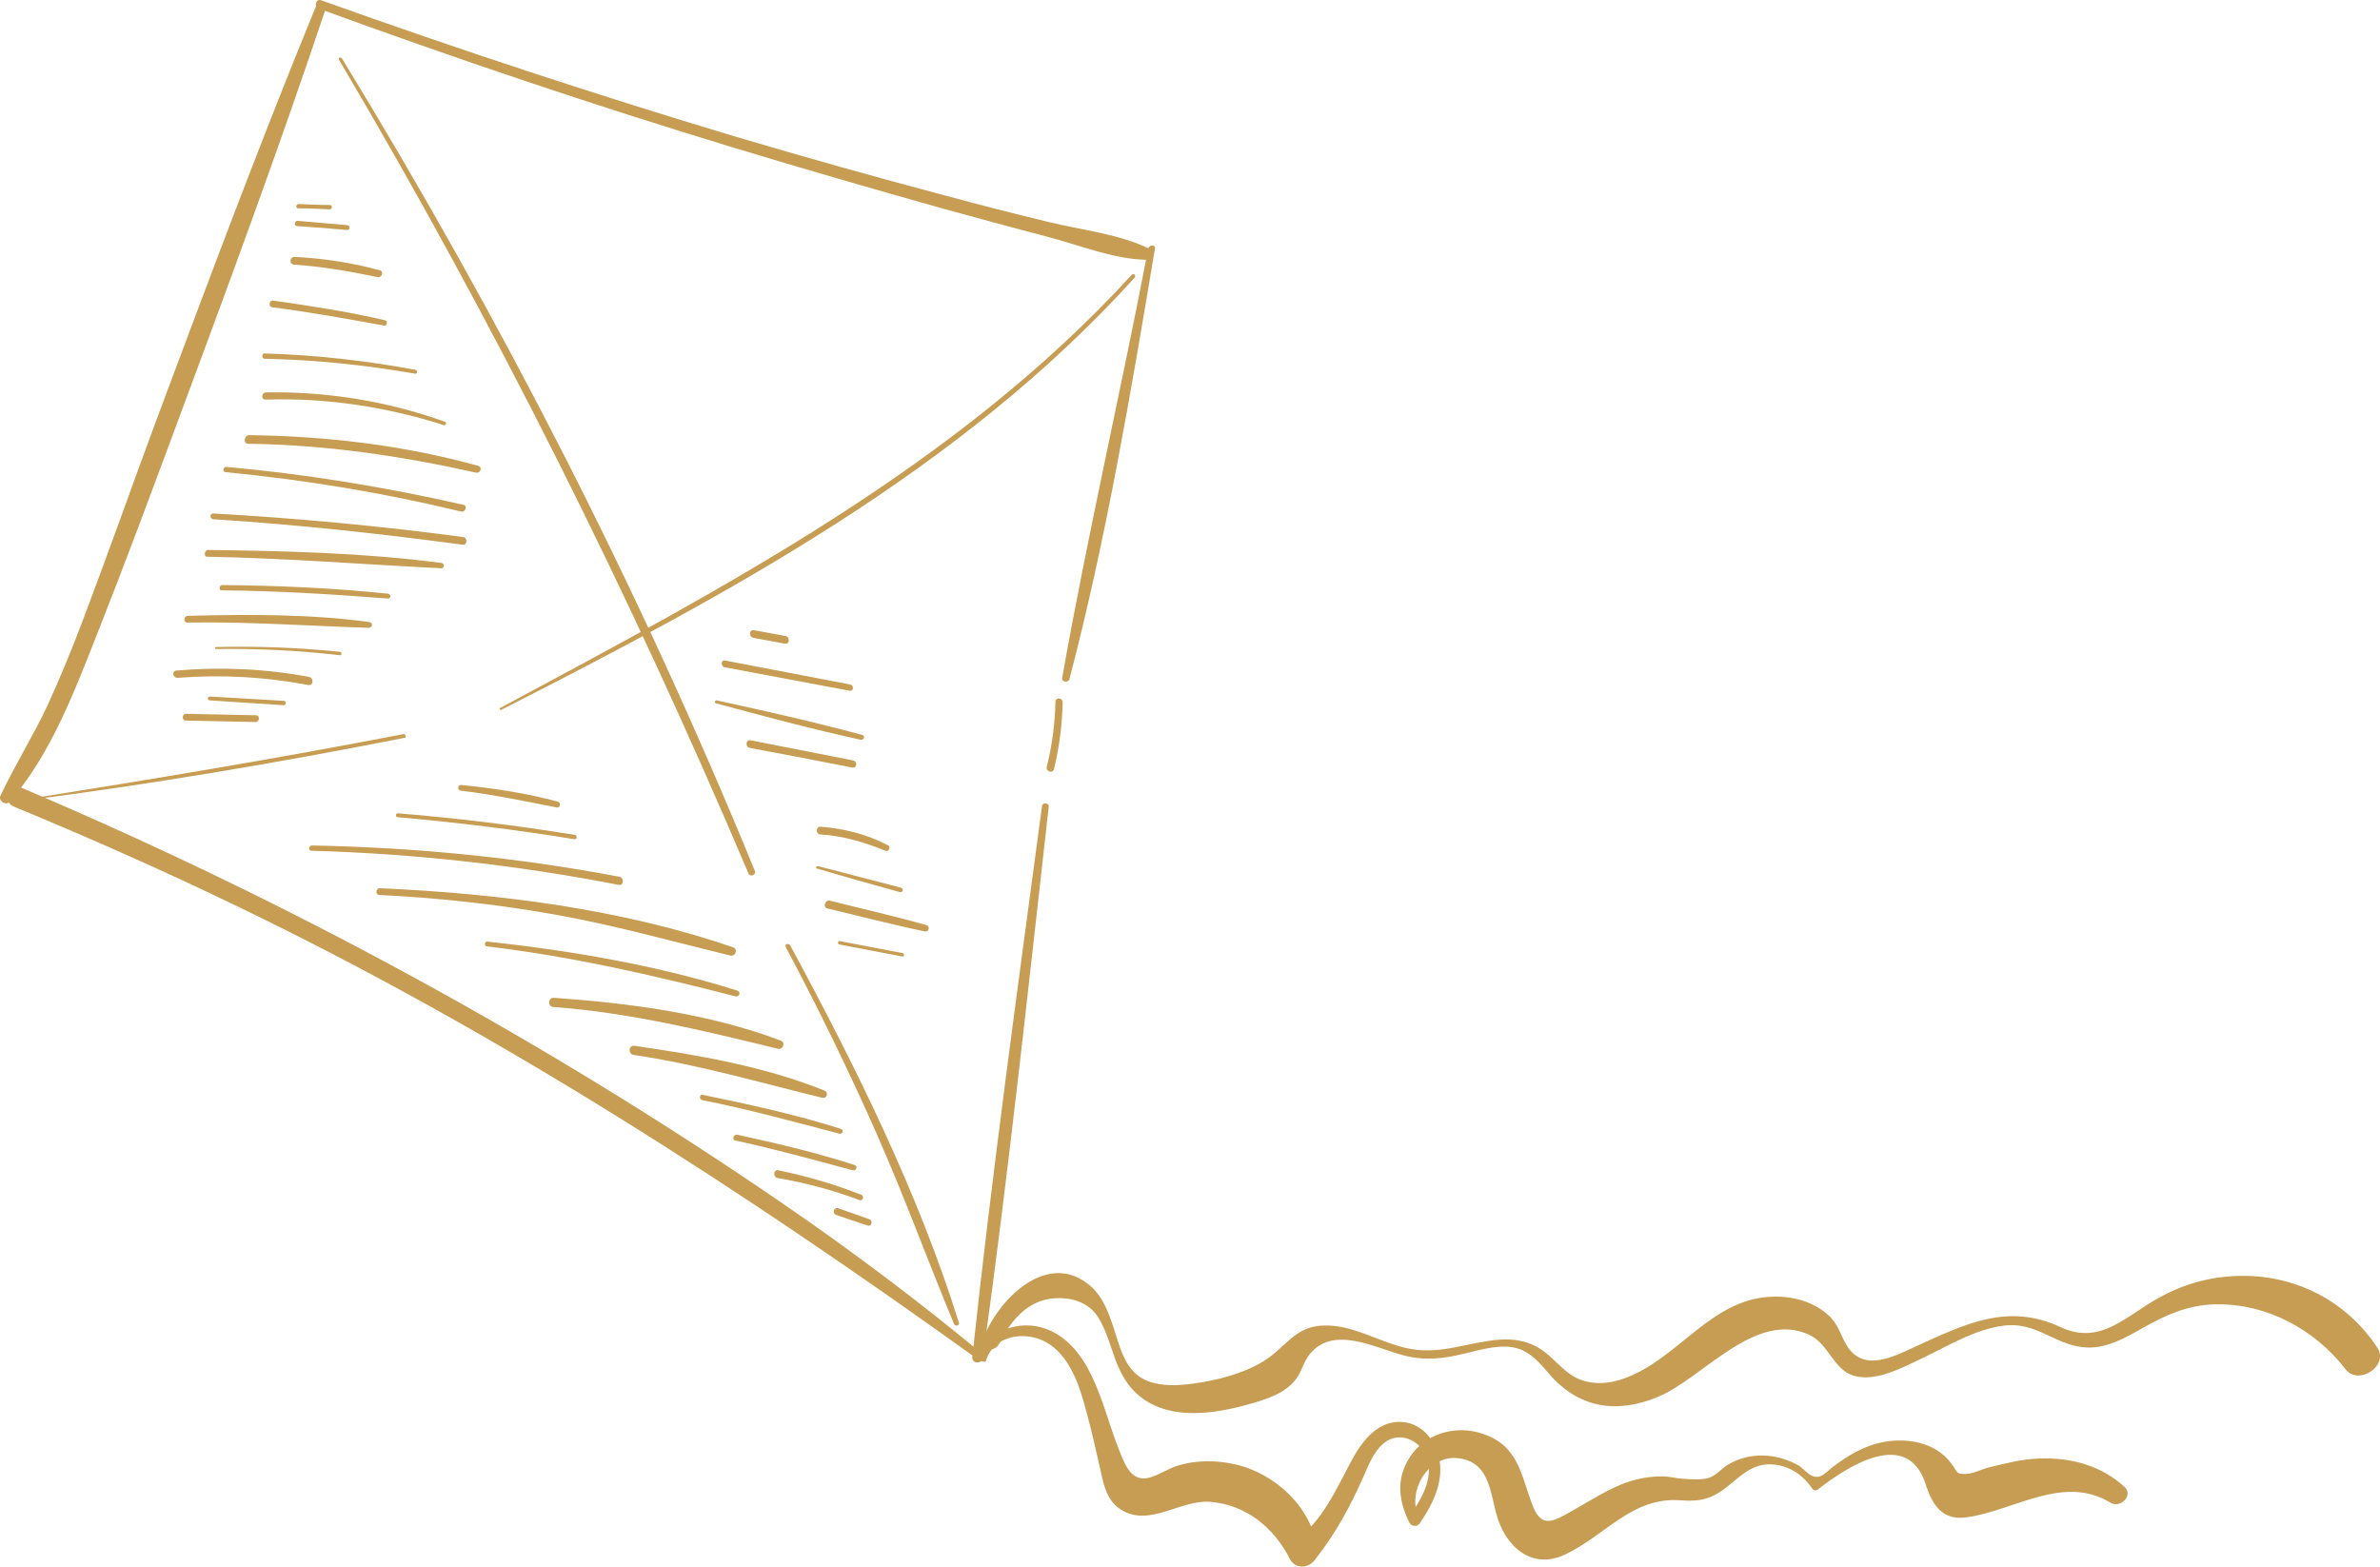 <?xml version="1.0" encoding="UTF-8" standalone="no"?>
<!-- Generator: Adobe Illustrator 24.0.3, SVG Export Plug-In . SVG Version: 6.00 Build 0)  -->

<svg
   version="1.1"
   id="Слой_1"
   x="0px"
   y="0px"
   viewBox="0 0 495.335 326.04"
   xml:space="preserve"
   sodipodi:docname="ac-bottom-left.svg"
   width="495.335"
   height="326.04"
   inkscape:version="1.1.1 (3bf5ae0d25, 2021-09-20)"
   xmlns:inkscape="http://www.inkscape.org/namespaces/inkscape"
   xmlns:sodipodi="http://sodipodi.sourceforge.net/DTD/sodipodi-0.dtd"
   xmlns="http://www.w3.org/2000/svg"
   xmlns:svg="http://www.w3.org/2000/svg"><defs
   id="defs197" /><sodipodi:namedview
   id="namedview195"
   pagecolor="#ffffff"
   bordercolor="#666666"
   borderopacity="1.0"
   inkscape:pageshadow="2"
   inkscape:pageopacity="0.0"
   inkscape:pagecheckerboard="0"
   showgrid="false"
   fit-margin-top="0"
   fit-margin-left="0"
   fit-margin-right="0"
   fit-margin-bottom="0"
   inkscape:zoom="2.0095238"
   inkscape:cx="246.57583"
   inkscape:cy="168.44787"
   inkscape:window-width="1920"
   inkscape:window-height="1016"
   inkscape:window-x="0"
   inkscape:window-y="27"
   inkscape:window-maximized="1"
   inkscape:current-layer="Слой_1" />
<style
   type="text/css"
   id="style2">
	.st0{fill:#C79C53;}
</style>
<g
   id="g192"
   transform="translate(-17.233,-41.836)">
	<g
   id="g6">
		<path
   class="st0"
   d="m 84.1,41.9 c 28.5,10.2 57.3,19.7 86.3,28.4 14.5,4.3 29.1,8.4 43.8,12.3 7,1.9 14.1,3.7 21.1,5.4 6.8,1.7 15,2.5 21.3,5.7 1.2,0.6 0.3,2.2 -0.8,2.2 -6.7,-0.1 -14.1,-3.1 -20.6,-4.8 -7.3,-1.9 -14.6,-3.9 -21.9,-5.9 C 198.7,81.1 184.2,76.9 169.7,72.5 140.7,63.7 112,54 83.5,43.6 82.5,43.1 83,41.5 84.1,41.9 Z"
   id="path4" />
	</g>
	<g
   id="g10">
		<path
   class="st0"
   d="m 257.6,93.6 c -5,29.9 -10.1,60.2 -17.8,89.6 -0.2,0.8 -1.7,0.6 -1.5,-0.3 5.3,-29.9 12.2,-59.5 17.9,-89.3 0.2,-0.9 1.6,-0.9 1.4,0 z"
   id="path8" />
	</g>
	<g
   id="g14">
		<path
   class="st0"
   d="m 238.4,188 c -0.1,4.7 -0.7,9.3 -1.8,13.9 -0.3,1 -1.8,0.5 -1.5,-0.5 1.1,-4.4 1.7,-8.9 1.8,-13.5 0,-1 1.5,-0.9 1.5,0.1 z"
   id="path12" />
	</g>
	<g
   id="g18">
		<path
   class="st0"
   d="m 235.5,209.7 c -4.3,38.2 -8.4,76.5 -13.7,114.7 -0.2,1.4 -2.4,1.3 -2.2,-0.2 4.1,-38.3 9.4,-76.4 14.5,-114.6 0.1,-0.8 1.5,-0.7 1.4,0.1 z"
   id="path16" />
	</g>
	<g
   id="g22">
		<path
   class="st0"
   d="m 85.1,43.4 c -9.9,29.6 -20.7,58.8 -31.6,88.1 -5.2,14 -10.4,28 -15.9,41.9 -4.7,11.9 -9.8,25.6 -18.4,35.3 -0.8,0.9 -2.3,-0.2 -1.9,-1.2 3,-6.4 6.8,-12.4 9.8,-18.8 2.7,-5.9 5.2,-12 7.5,-18.1 5.3,-14 10.3,-28.2 15.5,-42.2 10.7,-28.6 21.4,-57.3 33,-85.5 0.5,-1.4 2.4,-0.8 2,0.5 z"
   id="path20" />
	</g>
	<g
   id="g26">
		<path
   class="st0"
   d="M 221.1,325 C 172,289.7 121.3,256.8 66.7,230.5 51.4,223.1 35.8,216.2 20.1,209.7 c -2.5,-1 -1.1,-5 1.4,-4 55.6,23.6 109.1,52.6 158.9,86.8 14.3,9.8 28.1,20.2 41.5,31.3 0.8,0.5 0,1.7 -0.8,1.2 z"
   id="path24" />
	</g>
	<g
   id="g30">
		<path
   class="st0"
   d="m 88.4,54 c 33,54 61.9,110.4 85.9,169 0.4,0.9 -0.9,1.5 -1.3,0.6 C 148.3,165.4 120,108.7 87.8,54.3 87.5,53.9 88.1,53.6 88.4,54 Z"
   id="path28" />
	</g>
	<g
   id="g34">
		<path
   class="st0"
   d="m 181.7,238.6 c 13.5,25 26.6,51.3 35.1,78.5 0.2,0.6 -0.7,0.9 -1,0.3 -5.5,-13.2 -10.4,-26.7 -16.2,-39.8 -5.8,-13.1 -12.1,-26 -18.8,-38.6 -0.4,-0.6 0.5,-1 0.9,-0.4 z"
   id="path32" />
	</g>
	<g
   id="g38">
		<path
   class="st0"
   d="m 253.4,99.6 c -36.2,40 -84.4,65.8 -131.9,90 -0.2,0.1 -0.4,-0.3 -0.2,-0.4 46.9,-25.2 95.1,-50.4 131.5,-90.2 0.4,-0.4 0.9,0.2 0.6,0.6 z"
   id="path36" />
	</g>
	<g
   id="g42">
		<path
   class="st0"
   d="m 101.4,195.4 c -26.4,5.2 -52.9,9.7 -79.5,13.1 -0.1,0 -0.1,-0.2 0,-0.2 26.5,-4.2 53.1,-8.6 79.4,-13.7 0.4,0.1 0.5,0.8 0.1,0.8 z"
   id="path40" />
	</g>
	<g
   id="g46">
		<path
   class="st0"
   d="m 221.8,320.6 c 3,-8.1 13.3,-18.8 22.3,-11.2 3.3,2.8 4.5,7.6 5.8,11.6 1.1,3.5 2.6,6.9 6.3,8.3 2.9,1.1 6.3,0.9 9.4,0.5 4.9,-0.7 10.2,-2 14.5,-4.6 4.8,-2.9 6.5,-7.4 12.8,-7.5 5.5,-0.1 10.3,2.8 15.5,4.3 6.9,2.1 12,-0.1 18.7,-1.1 3.7,-0.6 7.4,-0.4 10.6,1.6 2.7,1.7 4.6,4.5 7.4,6 3.3,1.7 7.1,1.4 10.5,0.1 11.2,-4.2 17.9,-16.7 30.8,-16.9 4.1,-0.1 8.4,1.1 11.4,3.9 2,1.8 2.4,3.9 3.7,6.1 3.5,6 10,2.4 14.8,0.2 10.1,-4.6 18.9,-8.9 29.7,-3.9 8.5,4 13.7,-2.4 20.8,-6.2 4.9,-2.7 10.3,-4.2 15.8,-4.4 11.9,-0.5 22.9,5 29.4,14.9 2.5,3.8 -3.9,8 -6.6,4.5 -6.5,-8.4 -16.6,-13.8 -27.4,-13.5 -5.5,0.2 -10,2.2 -14.6,4.8 -3.9,2.2 -8.1,4.7 -12.8,4.1 -5.9,-0.7 -9.6,-5.2 -16.1,-4.5 -6.5,0.8 -12,4.4 -17.8,7.1 -3.8,1.8 -9.1,4.6 -13.5,3.4 -4.4,-1.2 -5.4,-6.8 -9.5,-8.6 -11.2,-5.1 -22.2,9.2 -31.5,13 -8.7,3.6 -16.6,2.2 -22.7,-5 -2.8,-3.3 -5.1,-5.7 -9.7,-5.5 -2.6,0.1 -5.1,0.8 -7.6,1.4 -4.4,1.1 -8.4,1.6 -12.9,0.4 -6,-1.6 -14.6,-6.3 -19.5,-0.2 -1.4,1.7 -1.7,4 -3.2,5.6 -1.8,2.1 -4.2,3.1 -6.8,4 -8.2,2.6 -19.5,5 -26.4,-1.8 -4.3,-4.3 -4.5,-10 -7.3,-15 -2.1,-3.9 -6.6,-5 -10.7,-4.3 -4.9,0.9 -8.1,5 -10.2,9.3 -1.2,2.1 -4.2,1.2 -3.4,-0.9 z"
   id="path44" />
	</g>
	<g
   id="g50">
		<path
   class="st0"
   d="m 221.3,324.2 c 1.7,-6.2 9.4,-8 14.8,-5.3 8.8,4.3 10.7,16.5 14,24.6 1.2,3 2.5,6.8 6.2,5.9 2,-0.5 3.9,-1.8 5.9,-2.5 3.9,-1.2 8.1,-1.2 12.1,-0.3 8.4,1.9 16.1,9.1 17.1,17.8 -1.6,-0.6 -3.2,-1.1 -4.8,-1.7 6.1,-4.5 8.6,-10.8 12.1,-17.2 2.1,-3.9 5.5,-8.2 10.5,-7.7 3.7,0.3 6.5,3.4 7.4,6.9 1.4,5.1 -1.1,10.1 -3.9,14.2 -0.5,0.7 -1.6,0.7 -2.1,-0.1 -2.5,-5 -2.9,-9.9 0.7,-14.6 3.4,-4.3 9.3,-5.7 14.4,-4 7.7,2.5 8,8.6 10.6,15.2 1.9,4.7 4.5,2.9 8.1,0.9 3.4,-1.9 6.6,-4 10.2,-5.5 2.7,-1.1 5.6,-1.7 8.5,-1.7 1.5,0 2.9,0.4 4.3,0.5 1.6,0.1 4,0.3 5.5,-0.2 1.4,-0.4 2.6,-1.9 3.9,-2.7 4.5,-2.7 10,-2.5 14.7,0.1 1,0.6 1.9,1.8 2.9,2.2 1.9,0.8 2.9,-0.9 4.6,-2.1 2.8,-2.1 6,-4 9.5,-4.8 5.3,-1.2 11.6,-0.2 14.9,4.4 1.4,1.9 0.9,2.1 2.9,2.1 1.5,0 3.4,-1 5,-1.4 3.3,-0.8 6.8,-1.7 10.2,-1.8 6.6,-0.3 13,1.4 17.9,5.9 1.9,1.7 -0.8,4.5 -2.9,3.3 -9.8,-6 -20,1.6 -29.8,3 -5.2,0.8 -7.3,-2.5 -8.7,-6.9 -3.8,-11.7 -16.1,-3.8 -22.4,1.1 -0.5,0.4 -1,0.2 -1.3,-0.3 -2,-2.9 -5,-4.8 -8.6,-4.9 -3.7,-0.1 -6.1,2.3 -8.8,4.5 -3.2,2.6 -5.6,3.3 -9.7,3 -10.2,-0.9 -15.8,7.3 -24.3,11.3 -7.1,3.3 -12.6,-2 -14.3,-8.7 -1.3,-5 -1.7,-10.8 -8.1,-11.4 -6.1,-0.6 -10.5,7 -8,12.4 -0.7,0 -1.4,-0.1 -2.1,-0.1 2.7,-3.7 5.8,-8.8 3.3,-13.4 -1.8,-3.2 -5.9,-4.4 -8.7,-1.8 -1.8,1.6 -2.9,4.2 -3.8,6.3 -2.9,6.6 -5.9,12.2 -10.4,17.9 -1.4,1.7 -4,1.8 -5.1,-0.3 -3.3,-6.5 -9.1,-11.3 -16.6,-11.9 -6.2,-0.5 -12.7,5.4 -18.6,1.6 -2.7,-1.7 -3.5,-4.7 -4.1,-7.6 -1,-4.3 -1.9,-8.6 -3.1,-12.9 -1.3,-4.9 -3.1,-10.7 -7.5,-13.8 -4.3,-3 -11.4,-2.4 -13.3,3.1 0,0.9 -1.4,0.4 -1.2,-0.6 z"
   id="path48" />
	</g>
	<g
   id="g54">
		<path
   class="st0"
   d="m 79.4,84.3 c 2.2,0.1 4.4,0.2 6.5,0.2 0.6,0 0.5,1 -0.1,0.9 -2.2,-0.1 -4.4,-0.2 -6.5,-0.2 -0.6,0 -0.5,-0.9 0.1,-0.9 z"
   id="path52" />
	</g>
	<g
   id="g58">
		<path
   class="st0"
   d="m 79.2,87.8 c 3.4,0.3 6.9,0.6 10.3,0.9 0.7,0.1 0.6,1.1 -0.1,1 -3.4,-0.3 -6.9,-0.6 -10.3,-0.8 -0.7,0 -0.7,-1.1 0.1,-1.1 z"
   id="path56" />
	</g>
	<g
   id="g62">
		<path
   class="st0"
   d="m 78.5,95.3 c 6,0.3 12,1.2 17.8,2.8 0.9,0.3 0.4,1.6 -0.5,1.4 -5.8,-1.2 -11.6,-2.2 -17.4,-2.6 -1,-0.1 -0.9,-1.6 0.1,-1.6 z"
   id="path60" />
	</g>
	<g
   id="g66">
		<path
   class="st0"
   d="m 74.1,104.4 c 7.8,1.1 15.6,2.3 23.3,4.1 0.6,0.1 0.4,1.2 -0.2,1.1 -7.7,-1.4 -15.4,-2.8 -23.2,-3.8 -1,0 -0.8,-1.5 0.1,-1.4 z"
   id="path64" />
	</g>
	<g
   id="g70">
		<path
   class="st0"
   d="m 72.4,115.4 c 10.5,0.3 21,1.5 31.3,3.4 0.5,0.1 0.4,0.9 -0.1,0.8 -10.4,-1.8 -20.8,-2.9 -31.3,-3.1 -0.7,0 -0.6,-1.2 0.1,-1.1 z"
   id="path68" />
	</g>
	<g
   id="g74">
		<path
   class="st0"
   d="m 72.6,123.5 c 12.7,-0.2 25.2,1.8 37.2,6.1 0.5,0.2 0.2,0.9 -0.2,0.7 -12,-3.8 -24.4,-5.7 -37,-5.3 -1.1,0.1 -1,-1.5 0,-1.5 z"
   id="path72" />
	</g>
	<g
   id="g78">
		<path
   class="st0"
   d="m 69.1,132.4 c 16.1,0.2 32.2,2.1 47.7,6.4 0.9,0.3 0.4,1.6 -0.5,1.4 -15.7,-3.5 -31.3,-5.8 -47.4,-6 -1.1,0 -0.9,-1.8 0.2,-1.8 z"
   id="path76" />
	</g>
	<g
   id="g82">
		<path
   class="st0"
   d="m 64.3,139 c 16.6,1.5 33.1,4.2 49.4,7.9 0.9,0.2 0.4,1.6 -0.5,1.4 -16.1,-3.9 -32.5,-6.6 -49,-8.2 -0.7,0 -0.6,-1.1 0.1,-1.1 z"
   id="path80" />
	</g>
	<g
   id="g86">
		<path
   class="st0"
   d="m 61.7,148.7 c 17.4,1 34.7,2.6 51.9,4.9 1,0.1 0.9,1.8 -0.1,1.6 -17.2,-2.3 -34.5,-4.2 -51.9,-5.3 -0.8,-0.1 -0.7,-1.3 0.1,-1.2 z"
   id="path84" />
	</g>
	<g
   id="g90">
		<path
   class="st0"
   d="m 60.6,156.3 c 16.2,0.2 32.5,0.6 48.5,2.7 0.7,0.1 0.6,1.2 -0.1,1.1 -16.2,-0.8 -32.3,-2.1 -48.6,-2.4 -0.8,0.1 -0.7,-1.4 0.2,-1.4 z"
   id="path88" />
	</g>
	<g
   id="g94">
		<path
   class="st0"
   d="m 63.5,163.6 c 11.5,0.1 23,0.6 34.5,1.8 0.7,0.1 0.6,1.1 -0.1,1 -11.5,-0.9 -23,-1.6 -34.5,-1.7 -0.7,0.1 -0.6,-1.1 0.1,-1.1 z"
   id="path92" />
	</g>
	<g
   id="g98">
		<path
   class="st0"
   d="m 56.4,170 c 12.5,-0.3 25.3,-0.4 37.7,1.3 0.8,0.1 0.7,1.2 -0.1,1.2 -12.6,-0.4 -25.1,-1.3 -37.7,-1.1 -1,0.1 -0.9,-1.4 0.1,-1.4 z"
   id="path96" />
	</g>
	<g
   id="g102">
		<path
   class="st0"
   d="m 62.2,176.5 c 8.6,-0.2 17.2,0.1 25.8,1 0.4,0 0.4,0.7 0,0.7 -8.6,-1 -17.1,-1.4 -25.8,-1.3 -0.3,0 -0.3,-0.4 0,-0.4 z"
   id="path100" />
	</g>
	<g
   id="g106">
		<path
   class="st0"
   d="m 53.9,181.4 c 9.2,-0.8 18.4,-0.4 27.6,1.3 1.1,0.2 1,1.9 -0.1,1.7 -9,-1.7 -18,-2.2 -27.1,-1.5 -1.1,0.1 -1.4,-1.4 -0.4,-1.5 z"
   id="path104" />
	</g>
	<g
   id="g110">
		<path
   class="st0"
   d="m 61,186.8 c 5.1,0.3 10.2,0.6 15.3,0.9 0.6,0 0.5,1 -0.1,0.9 -5.1,-0.3 -10.2,-0.7 -15.3,-1 -0.6,0 -0.5,-0.9 0.1,-0.8 z"
   id="path108" />
	</g>
	<g
   id="g114">
		<path
   class="st0"
   d="m 56,190.4 c 4.8,0.1 9.6,0.2 14.5,0.3 0.9,0 0.8,1.4 -0.1,1.4 -4.8,-0.1 -9.7,-0.2 -14.5,-0.3 -0.9,0 -0.8,-1.5 0.1,-1.4 z"
   id="path112" />
	</g>
	<g
   id="g118">
		<path
   class="st0"
   d="m 113.2,205.2 c 6.8,0.7 13.6,1.7 20.2,3.5 0.6,0.2 0.4,1.3 -0.2,1.2 -6.7,-1.3 -13.3,-2.7 -20,-3.5 -0.8,0 -0.8,-1.2 0,-1.2 z"
   id="path116" />
	</g>
	<g
   id="g122">
		<path
   class="st0"
   d="m 100,211.1 c 12.3,1 24.6,2.5 36.9,4.5 0.5,0.1 0.5,0.9 -0.1,0.9 -12.2,-2 -24.5,-3.5 -36.9,-4.6 -0.4,-0.1 -0.3,-0.8 0.1,-0.8 z"
   id="path120" />
	</g>
	<g
   id="g126">
		<path
   class="st0"
   d="m 82.2,217.8 c 21.4,0.4 42.8,2.5 63.9,6.5 1.1,0.2 1,1.9 -0.1,1.7 -21.1,-4.1 -42.4,-6.5 -63.8,-7.1 -0.9,0.1 -0.8,-1.1 0,-1.1 z"
   id="path124" />
	</g>
	<g
   id="g130">
		<path
   class="st0"
   d="m 96.4,226.7 c 24.5,1.1 50.2,4.3 73.4,12.3 1.1,0.4 0.5,2 -0.6,1.7 -12.3,-3 -24.4,-6.4 -36.9,-8.6 -11.9,-2.1 -24,-3.4 -36.1,-4 -0.9,0 -0.8,-1.5 0.2,-1.4 z"
   id="path128" />
	</g>
	<g
   id="g134">
		<path
   class="st0"
   d="m 118.7,237.8 c 17.5,1.9 35.1,4.9 52,10.2 0.8,0.3 0.4,1.4 -0.4,1.2 -17.1,-4.4 -34.1,-8.3 -51.7,-10.4 -0.6,0 -0.6,-1.1 0.1,-1 z"
   id="path132" />
	</g>
	<g
   id="g138">
		<path
   class="st0"
   d="m 132.5,249.5 c 15.7,1.1 32.4,3.3 47.2,8.9 1.1,0.4 0.5,2 -0.6,1.7 -15.6,-3.8 -30.7,-7.5 -46.8,-8.7 -1.1,-0.1 -1,-2 0.2,-1.9 z"
   id="path136" />
	</g>
	<g
   id="g142">
		<path
   class="st0"
   d="m 149.3,259.5 c 13.2,1.9 27.1,4.3 39.5,9.3 1,0.4 0.5,1.8 -0.5,1.5 -13.1,-3.2 -25.7,-6.9 -39.1,-8.9 -1.3,-0.1 -1.2,-2.1 0.1,-1.9 z"
   id="path140" />
	</g>
	<g
   id="g146">
		<path
   class="st0"
   d="m 163.5,269.7 c 9.7,2 19.4,4.1 28.8,7.1 0.6,0.2 0.3,1.1 -0.3,1 -9.5,-2.5 -19,-5.1 -28.6,-7 -0.7,-0.1 -0.6,-1.3 0.1,-1.1 z"
   id="path144" />
	</g>
	<g
   id="g150">
		<path
   class="st0"
   d="m 170.7,278 c 8.2,1.8 16.4,3.7 24.4,6.3 0.7,0.2 0.4,1.3 -0.4,1.1 -8.1,-2.2 -16.2,-4.4 -24.4,-6.2 -0.8,-0.1 -0.4,-1.4 0.4,-1.2 z"
   id="path148" />
	</g>
	<g
   id="g154">
		<path
   class="st0"
   d="m 179.2,285.4 c 5.9,1.2 11.7,2.9 17.3,5.1 0.7,0.3 0.3,1.4 -0.4,1.1 -5.6,-2.1 -11.2,-3.6 -17.1,-4.6 -0.9,-0.2 -0.8,-1.8 0.2,-1.6 z"
   id="path152" />
	</g>
	<g
   id="g158">
		<path
   class="st0"
   d="m 191.7,293.3 c 2.2,0.8 4.3,1.5 6.5,2.3 0.8,0.3 0.4,1.6 -0.4,1.3 -2.2,-0.7 -4.4,-1.5 -6.5,-2.2 -1,-0.3 -0.5,-1.7 0.4,-1.4 z"
   id="path156" />
	</g>
	<g
   id="g162">
		<path
   class="st0"
   d="m 174.2,173 c 2.2,0.4 4.4,0.8 6.5,1.2 1,0.2 0.9,1.8 -0.1,1.6 -2.2,-0.4 -4.4,-0.8 -6.5,-1.2 -1.1,-0.2 -1,-1.8 0.1,-1.6 z"
   id="path160" />
	</g>
	<g
   id="g166">
		<path
   class="st0"
   d="m 168.1,179.3 c 8.7,1.7 17.4,3.3 26.1,5 0.8,0.2 0.7,1.4 -0.1,1.3 -8.7,-1.6 -17.4,-3.3 -26.1,-4.9 -0.8,-0.2 -0.7,-1.6 0.1,-1.4 z"
   id="path164" />
	</g>
	<g
   id="g170">
		<path
   class="st0"
   d="m 166.4,187.6 c 10.1,2.2 20.3,4.5 30.3,7.2 0.7,0.2 0.3,1.1 -0.3,1 -10.1,-2.2 -20.2,-4.9 -30.2,-7.6 -0.4,-0.1 -0.1,-0.7 0.2,-0.6 z"
   id="path168" />
	</g>
	<g
   id="g174">
		<path
   class="st0"
   d="m 173.4,195.9 c 7.1,1.4 14.3,2.8 21.4,4.2 0.9,0.2 0.8,1.6 -0.1,1.5 -7.1,-1.4 -14.3,-2.8 -21.4,-4.1 -1,-0.2 -0.9,-1.7 0.1,-1.6 z"
   id="path172" />
	</g>
	<g
   id="g178">
		<path
   class="st0"
   d="m 188.1,213.9 c 4.9,0.4 9.7,1.6 14,3.9 0.6,0.3 0.1,1.4 -0.6,1.1 -4.4,-1.8 -8.8,-3.1 -13.5,-3.4 -1.1,-0.1 -1,-1.7 0.1,-1.6 z"
   id="path176" />
	</g>
	<g
   id="g182">
		<path
   class="st0"
   d="m 187.5,222.1 c 5.8,1.5 11.6,3 17.3,4.5 0.6,0.2 0.3,1.1 -0.3,0.9 -5.8,-1.6 -11.5,-3.2 -17.2,-4.9 -0.4,0 -0.2,-0.6 0.2,-0.5 z"
   id="path180" />
	</g>
	<g
   id="g186">
		<path
   class="st0"
   d="m 190,229.3 c 6.7,1.7 13.5,3.2 20.1,5.1 0.7,0.2 0.5,1.4 -0.3,1.3 -6.8,-1.4 -13.6,-3.2 -20.4,-4.8 -1,-0.3 -0.4,-1.9 0.6,-1.6 z"
   id="path184" />
	</g>
	<g
   id="g190">
		<path
   class="st0"
   d="m 192,237.7 c 4.4,0.8 8.7,1.7 13.1,2.5 0.4,0.1 0.4,0.8 -0.1,0.7 -4.4,-0.8 -8.7,-1.7 -13.1,-2.5 -0.4,-0.1 -0.3,-0.8 0.1,-0.7 z"
   id="path188" />
	</g>
</g>
</svg>
